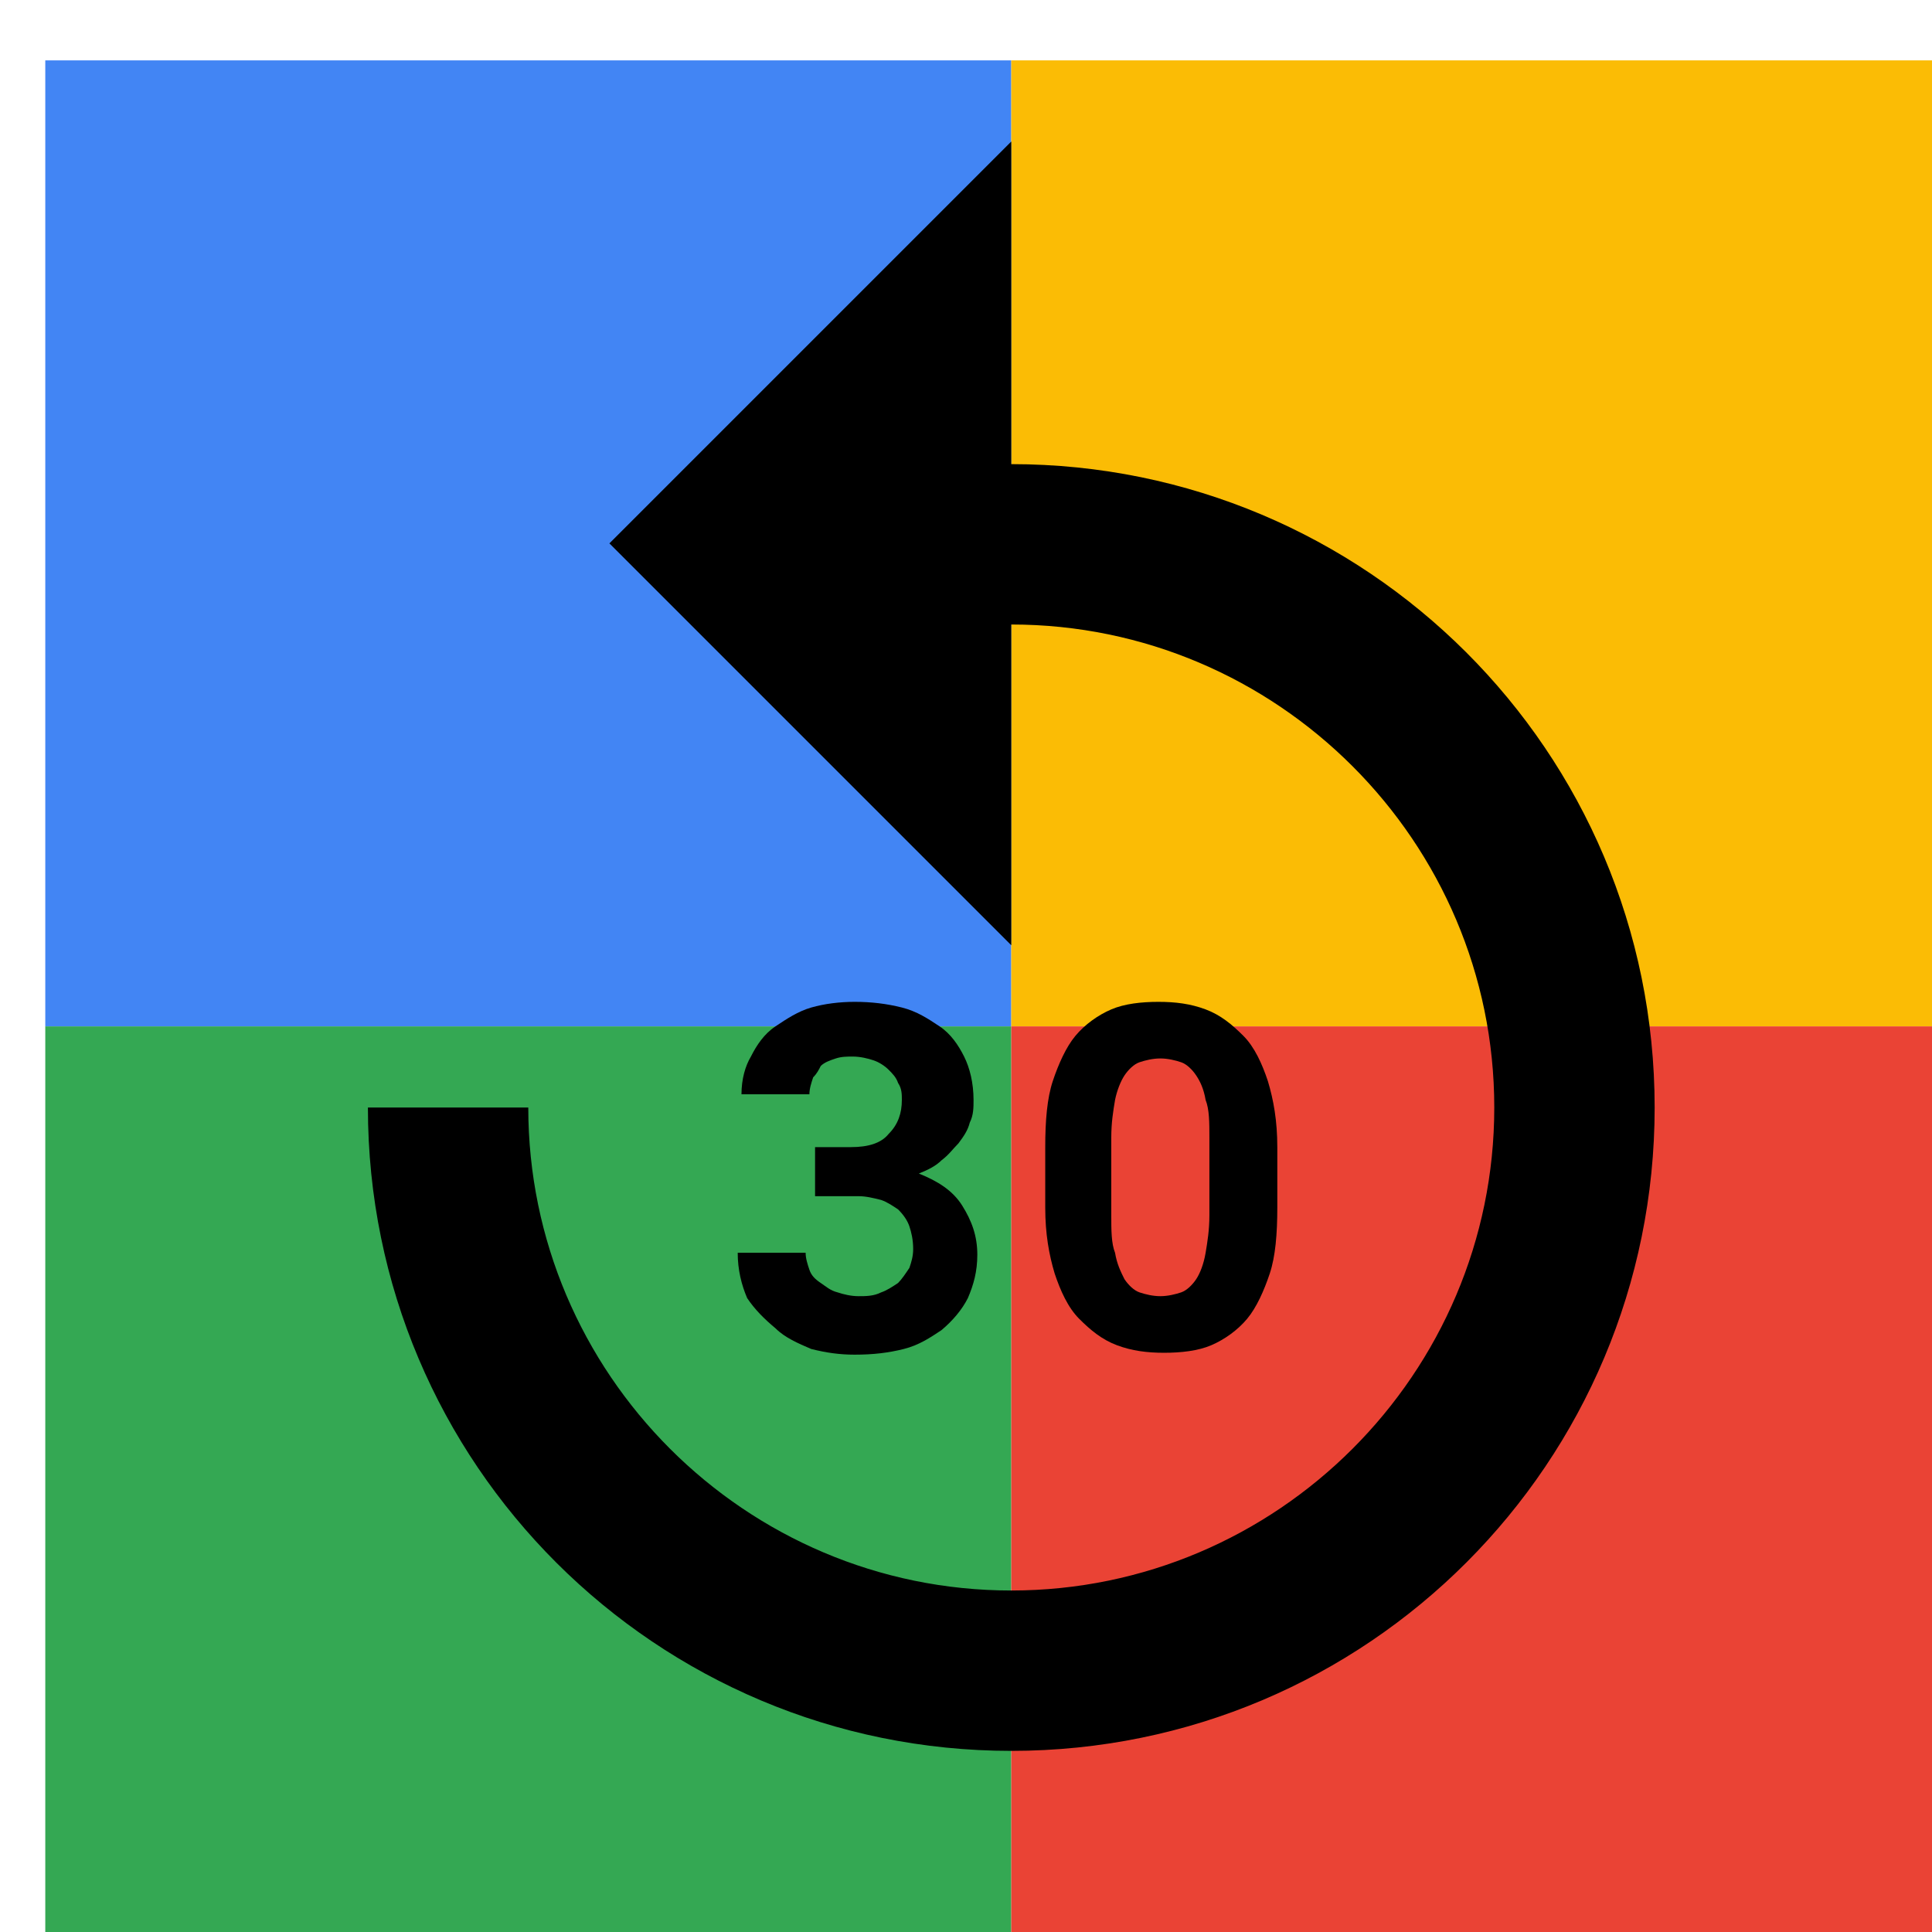 <svg viewBox="0 0 1024 1024"  xmlns="http://www.w3.org/2000/svg">
<defs>
 <filter id="f1" x="0" y="0" width="200%" height="200%">
  <feOffset result="offOut" in="SourceAlpha" dx="24" dy="32" />
  <feGaussianBlur result="blurOut" in="offOut" stdDeviation="16" />
  <feBlend in="SourceGraphic" in2="blurOut" mode="normal" />
 </filter>
<g id="base">
 <rect x="0" y="0" width="512" height="512" fill="#4285F4" />
 <rect x="0" y="512" width="512" height="512" fill="#34A853" />
 <rect x="512" y="0" width="512" height="512" fill="#FBBC05" />
 <rect x="512" y="512" width="512" height="512" fill="#EA4335"/>
</g> <g id="asset525" desc="Material Icons (Apache 2.0)/Audio and Video/replay 30">
  <path d="M512 213 V43 l-213 213 213 213 V299 c141 0 256 115 256 256 0 141 -115 256 -256 256 C371 811 256 696 256 555 H171 c0 189 153 341 341 341 189 0 341 -153 341 -341 0 -189 -153 -341 -341 -341 z" />
  <path d="m408 576 h19 c9 0 16 -2 20 -7 5 -5 7 -11 7 -18 0 -3 0 -6 -2 -9 -1 -3 -3 -5 -5 -7 -2 -2 -5 -4 -8 -5 -3 -1 -7 -2 -11 -2 -3 0 -6 0 -9 1 -3 1 -6 2 -8 4 C410 535 409 537 407 539 406 542 405 545 405 548 H369 c0 -8 2 -15 5 -20 3 -6 7 -12 13 -16 6 -4 12 -8 19 -10 7 -2 15 -3 23 -3 9 0 17 1 25 3 8 2 14 6 20 10 6 4 10 10 13 16 3 6 5 14 5 23 0 4 0 8 -2 12 -1 4 -3 7 -6 11 -3 3 -5 6 -9 9 -3 3 -7 5 -12 7 10 4 18 9 23 17 5 8 8 16 8 26 0 9 -2 16 -5 23 -3 6 -8 12 -14 17 -6 4 -12 8 -20 10 -8 2 -16 3 -26 3 -8 0 -15 -1 -23 -3 C399 680 392 677 387 672 381 667 376 662 372 656 369 649 367 641 367 632 h36 c0 3 1 6 2 9 1 3 3 5 6 7 3 2 5 4 9 5 3 1 7 2 11 2 4 0 8 0 12 -2 3 -1 6 -3 9 -5 2 -2 4 -5 6 -8 1 -3 2 -6 2 -10 0 -5 -1 -9 -2 -12 -1 -3 -3 -6 -6 -9 -3 -2 -6 -4 -9 -5 -4 -1 -8 -2 -12 -2 H408 Z" />
  <path d="m653 608 c0 14 -1 26 -4 35 -3 9 -7 18 -12 24 -5 6 -12 11 -19 14 -7 3 -16 4 -25 4 -9 0 -17 -1 -25 -4 -8 -3 -14 -8 -20 -14 -6 -6 -10 -15 -13 -24 -3 -10 -5 -21 -5 -35 V576 c0 -14 1 -26 4 -35 3 -9 7 -18 12 -24 5 -6 12 -11 19 -14 7 -3 16 -4 25 -4 9 0 17 1 25 4 8 3 14 8 20 14 6 6 10 15 13 24 3 10 5 21 5 35 zm-36 -37 c0 -8 0 -15 -2 -20 -1 -6 -3 -10 -5 -13 -2 -3 -5 -6 -8 -7 -3 -1 -7 -2 -11 -2 -4 0 -8 1 -11 2 -3 1 -6 4 -8 7 -2 3 -4 8 -5 13 -1 6 -2 12 -2 20 v41 c0 8 0 15 2 20 1 6 3 10 5 14 2 3 5 6 8 7 3 1 7 2 11 2 4 0 8 -1 11 -2 3 -1 6 -4 8 -7 2 -3 4 -8 5 -14 1 -6 2 -12 2 -20 v-41 z" />
 </g>
</defs>
<g filter="url(#f1)">
 <use href="#base" />
 <use href="#asset525" fill="black" />
</g>
</svg>